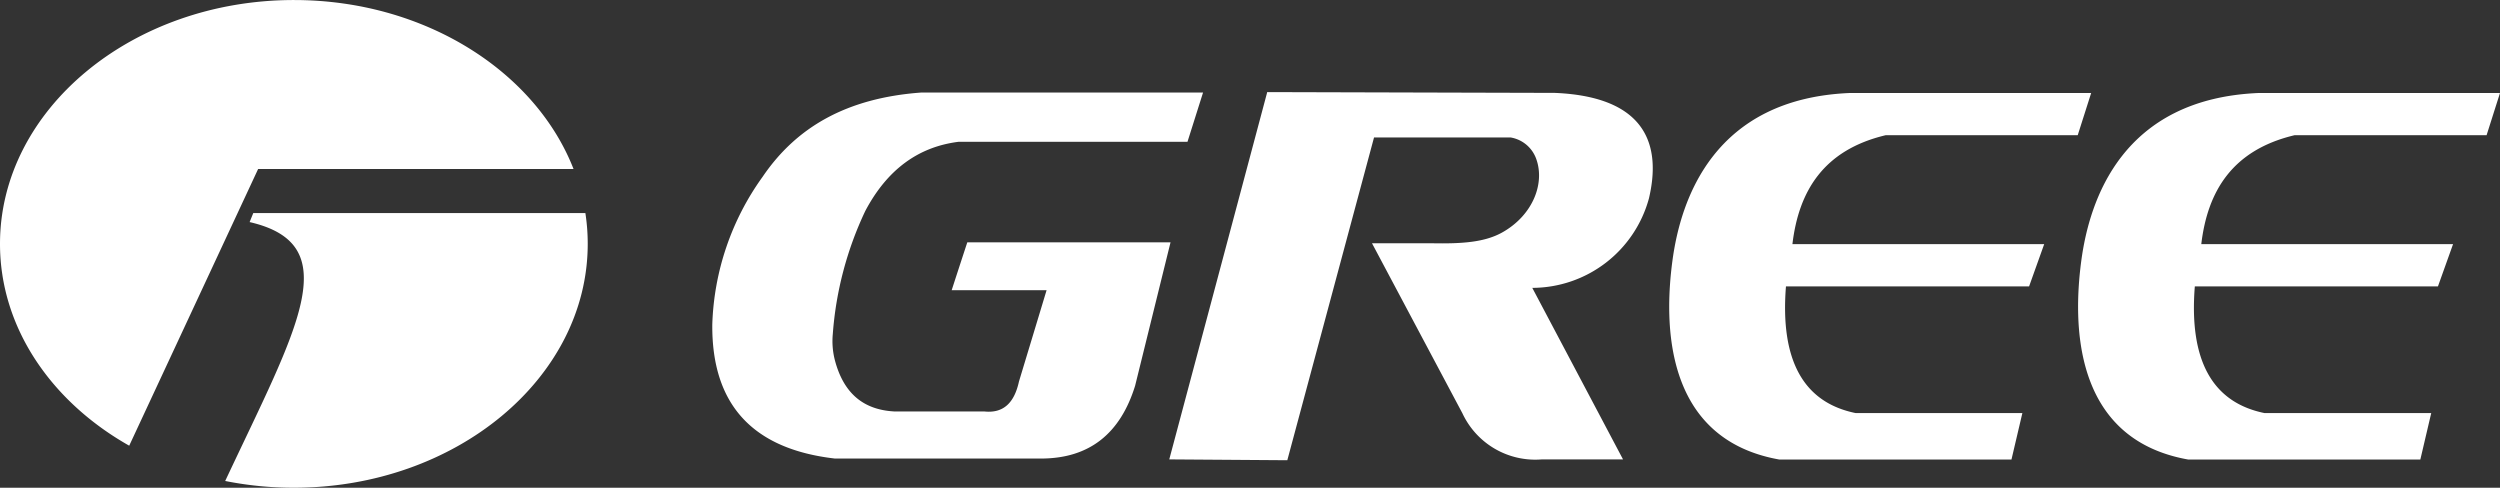 <svg xmlns="http://www.w3.org/2000/svg" width="255" height="49.75" viewBox="0 0 255 49.75">
  <rect x="0" y="0" width="255" height="49.75" fill="#333333" stroke="none"/>
  <defs>
    <style>
      .cls-1 {
        fill: #fff;
        fill-rule: evenodd;
      }
    </style>
  </defs>
  <path id="logo" class="cls-1" d="M106.5,41.861c-3.9-9.981-15.222-17.233-28.521-17.233C61.465,24.628,48,35.8,48,49.5c0,8.543,5.236,16.1,13.18,20.585L74.33,41.861H106.5ZM77.974,74.374c16.509,0,29.974-11.173,29.974-24.873a20.616,20.616,0,0,0-.24-3.146H73.835l-0.374.922c9.955,2.294,4.826,10.836-2.491,26.408A35.727,35.727,0,0,0,77.974,74.374Zm92.737-40.309h-28.75c-7.649.56-12.757,3.562-16.17,8.587a27.2,27.2,0,0,0-5.137,15.064q-0.109,12.225,12.5,13.68h21.165q7.186-.073,9.462-7.422l3.612-14.628h-20.73q-0.8,2.439-1.591,4.876h9.681q-1.408,4.658-2.818,9.315c-0.458,2.11-1.541,3.275-3.54,3.056h-9.174c-3.238-.175-5.208-1.932-6.075-5.271a7.781,7.781,0,0,1-.2-2.634,35.312,35.312,0,0,1,3.312-12.542q3.323-6.295,9.535-7.059h23.331Zm-3.446,37.418,9.993-37.464L206.581,34.1c9.536,0.394,10.844,5.534,9.612,10.758a12.367,12.367,0,0,1-11.9,9.13l9.256,17.495h-8.273a8.2,8.2,0,0,1-8.109-4.7l-9.224-17.346H194c3.153,0.064,5.464-.1,7.268-1.125,3.113-1.766,4.339-5.024,3.415-7.512a3.364,3.364,0,0,0-2.61-2.156H188.152l-8.846,32.925ZM261.3,34.108H236.755c-13.969.551-17.338,10.872-18.171,17.143s-0.925,18.143,10.9,20.245h23.686l1.112-4.739H237.268q-8-1.636-7.1-12.922h24.8l1.539-4.307h-25.68c0.642-5.413,3.176-9.607,9.518-11.113h19.583Zm41.7,0H278.458c-13.968.551-17.338,10.872-18.17,17.143s-0.924,18.143,10.9,20.245h23.687l1.111-4.739H278.972q-8-1.636-7.1-12.922h24.8l1.54-4.307H272.531c0.641-5.413,3.176-9.607,9.519-11.113h19.582Z" transform="translate(-48 -24.625)"/>
</svg>
